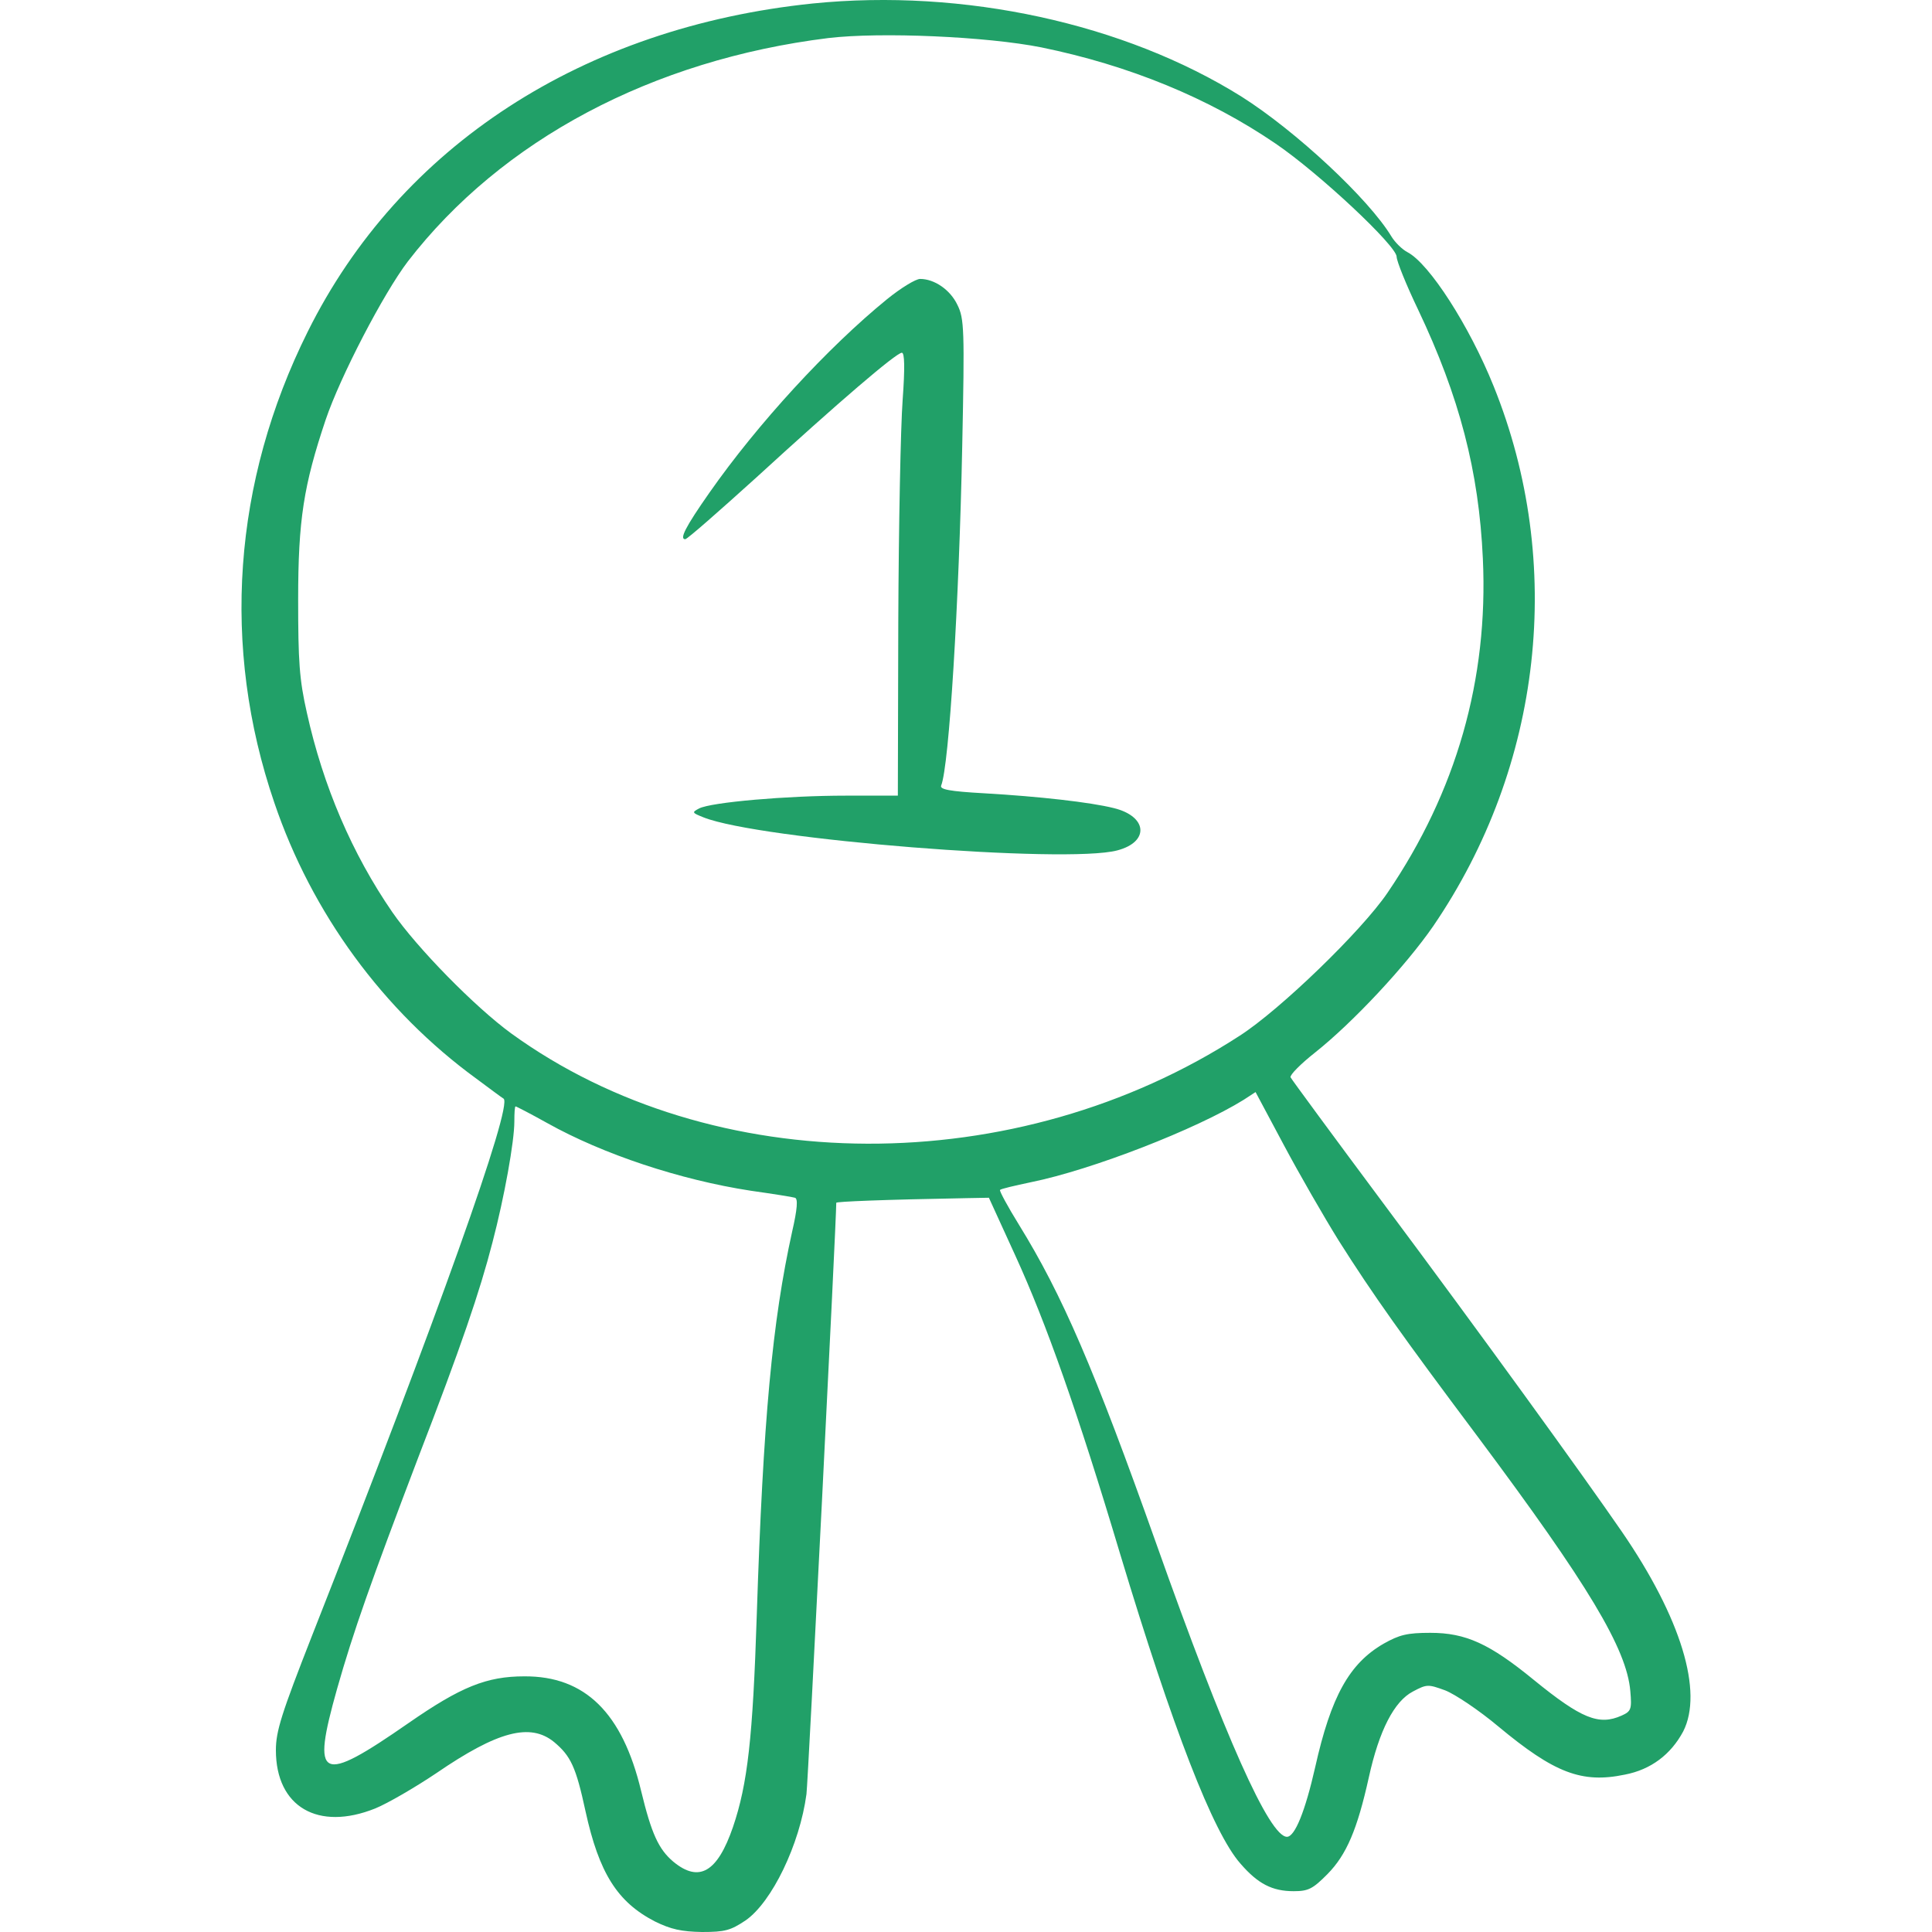 <?xml version="1.0" encoding="UTF-8"?>
<svg xmlns="http://www.w3.org/2000/svg" width="40" height="40" viewBox="0 0 40 40" fill="none">
  <g id="Hand draw illustration/ medal">
    <g id="Vector">
      <path d="M16.828 0.072C12.072 0.563 8.279 3.024 6.37 6.869C4.823 9.974 4.576 13.392 5.679 16.617C6.453 18.902 7.934 20.929 9.867 22.336C10.139 22.538 10.386 22.723 10.427 22.747C10.616 22.899 9.077 27.219 6.461 33.863C5.827 35.48 5.712 35.842 5.712 36.236C5.712 37.41 6.584 37.917 7.769 37.442C8.024 37.338 8.592 37.008 9.036 36.71C10.303 35.842 10.978 35.664 11.472 36.067C11.817 36.356 11.924 36.581 12.122 37.498C12.402 38.777 12.78 39.381 13.562 39.783C13.891 39.944 14.105 39.992 14.533 40C15.01 40 15.125 39.968 15.438 39.759C15.981 39.381 16.557 38.19 16.697 37.145C16.73 36.895 17.314 25.297 17.314 24.902C17.314 24.878 18.244 24.838 20.029 24.806L20.474 24.798L21.025 26.004C21.658 27.388 22.308 29.222 23.189 32.166C24.283 35.793 25.114 37.941 25.682 38.584C26.044 39.003 26.34 39.155 26.785 39.155C27.089 39.155 27.18 39.107 27.484 38.801C27.879 38.399 28.101 37.877 28.34 36.799C28.554 35.825 28.866 35.222 29.253 35.021C29.541 34.868 29.566 34.868 29.92 34.997C30.125 35.077 30.619 35.407 31.022 35.745C32.182 36.71 32.75 36.927 33.639 36.742C34.182 36.638 34.593 36.324 34.848 35.849C35.268 35.029 34.807 33.501 33.581 31.715C32.767 30.533 30.66 27.621 28.644 24.918C27.608 23.527 26.744 22.352 26.719 22.304C26.702 22.256 26.933 22.023 27.229 21.79C28.019 21.162 29.105 19.996 29.673 19.175C31.936 15.861 32.405 11.663 30.924 7.995C30.422 6.748 29.59 5.453 29.138 5.22C29.031 5.164 28.883 5.019 28.809 4.898C28.34 4.118 26.826 2.71 25.707 2.002C23.279 0.482 19.947 -0.242 16.828 0.072ZM21.56 0.981C23.37 1.351 25.024 2.027 26.414 2.976C27.311 3.587 28.916 5.091 28.916 5.316C28.916 5.405 29.113 5.895 29.36 6.41C30.216 8.212 30.619 9.756 30.701 11.566C30.817 14.068 30.15 16.392 28.727 18.484C28.192 19.272 26.505 20.905 25.666 21.444C21.041 24.444 14.755 24.42 10.583 21.395C9.834 20.848 8.641 19.634 8.123 18.886C7.292 17.679 6.691 16.28 6.354 14.759C6.197 14.068 6.173 13.69 6.173 12.411C6.173 10.762 6.288 10.046 6.741 8.695C7.045 7.794 7.942 6.072 8.444 5.413C10.386 2.895 13.512 1.238 17.149 0.788C18.235 0.659 20.432 0.756 21.56 0.981ZM27.715 25.683C28.422 26.801 29.039 27.669 30.594 29.744C32.882 32.809 33.68 34.136 33.754 35.013C33.787 35.391 33.77 35.431 33.573 35.52C33.104 35.729 32.742 35.584 31.755 34.78C30.841 34.032 30.348 33.806 29.615 33.806C29.13 33.806 28.973 33.847 28.644 34.032C27.937 34.442 27.558 35.118 27.229 36.59C27.023 37.498 26.809 38.029 26.645 38.029C26.283 38.029 25.361 35.97 23.938 31.956C22.654 28.337 21.988 26.801 21.099 25.361C20.86 24.975 20.688 24.653 20.704 24.637C20.72 24.613 21.008 24.548 21.346 24.476C22.613 24.219 24.777 23.374 25.748 22.771L25.995 22.61L26.579 23.704C26.9 24.307 27.41 25.192 27.715 25.683ZM11.332 23.253C12.484 23.897 14.08 24.428 15.545 24.653C15.997 24.717 16.409 24.782 16.458 24.798C16.524 24.814 16.508 25.031 16.401 25.497C15.989 27.364 15.8 29.391 15.668 33.444C15.586 35.978 15.479 36.935 15.175 37.828C14.854 38.761 14.475 38.986 13.94 38.544C13.636 38.287 13.488 37.965 13.274 37.08C12.887 35.464 12.114 34.699 10.855 34.707C10.073 34.707 9.538 34.925 8.46 35.673C6.617 36.952 6.444 36.863 6.979 34.965C7.317 33.774 7.679 32.753 8.658 30.179C9.546 27.878 9.933 26.744 10.196 25.723C10.443 24.782 10.649 23.631 10.649 23.221C10.649 23.044 10.657 22.907 10.674 22.907C10.69 22.907 10.986 23.06 11.332 23.253Z" fill="#21A068"></path>
      <path d="M18.367 6.193C17.141 7.191 15.685 8.775 14.689 10.199C14.187 10.915 14.064 11.164 14.187 11.164C14.228 11.164 14.886 10.585 15.66 9.885C17.363 8.325 18.556 7.303 18.672 7.303C18.729 7.303 18.737 7.609 18.688 8.284C18.647 8.831 18.606 10.89 18.598 12.869L18.589 16.473H17.511C16.285 16.473 14.722 16.61 14.475 16.738C14.319 16.819 14.327 16.827 14.566 16.923C15.718 17.382 22.07 17.888 23.131 17.607C23.806 17.43 23.757 16.899 23.057 16.73C22.58 16.61 21.51 16.489 20.375 16.424C19.659 16.384 19.453 16.344 19.486 16.264C19.651 15.853 19.856 12.483 19.922 9.234C19.972 6.821 19.963 6.595 19.823 6.314C19.675 6 19.346 5.775 19.05 5.775C18.959 5.775 18.655 5.96 18.367 6.193Z" fill="#21A068"></path>
    </g>
  </g>
</svg>
